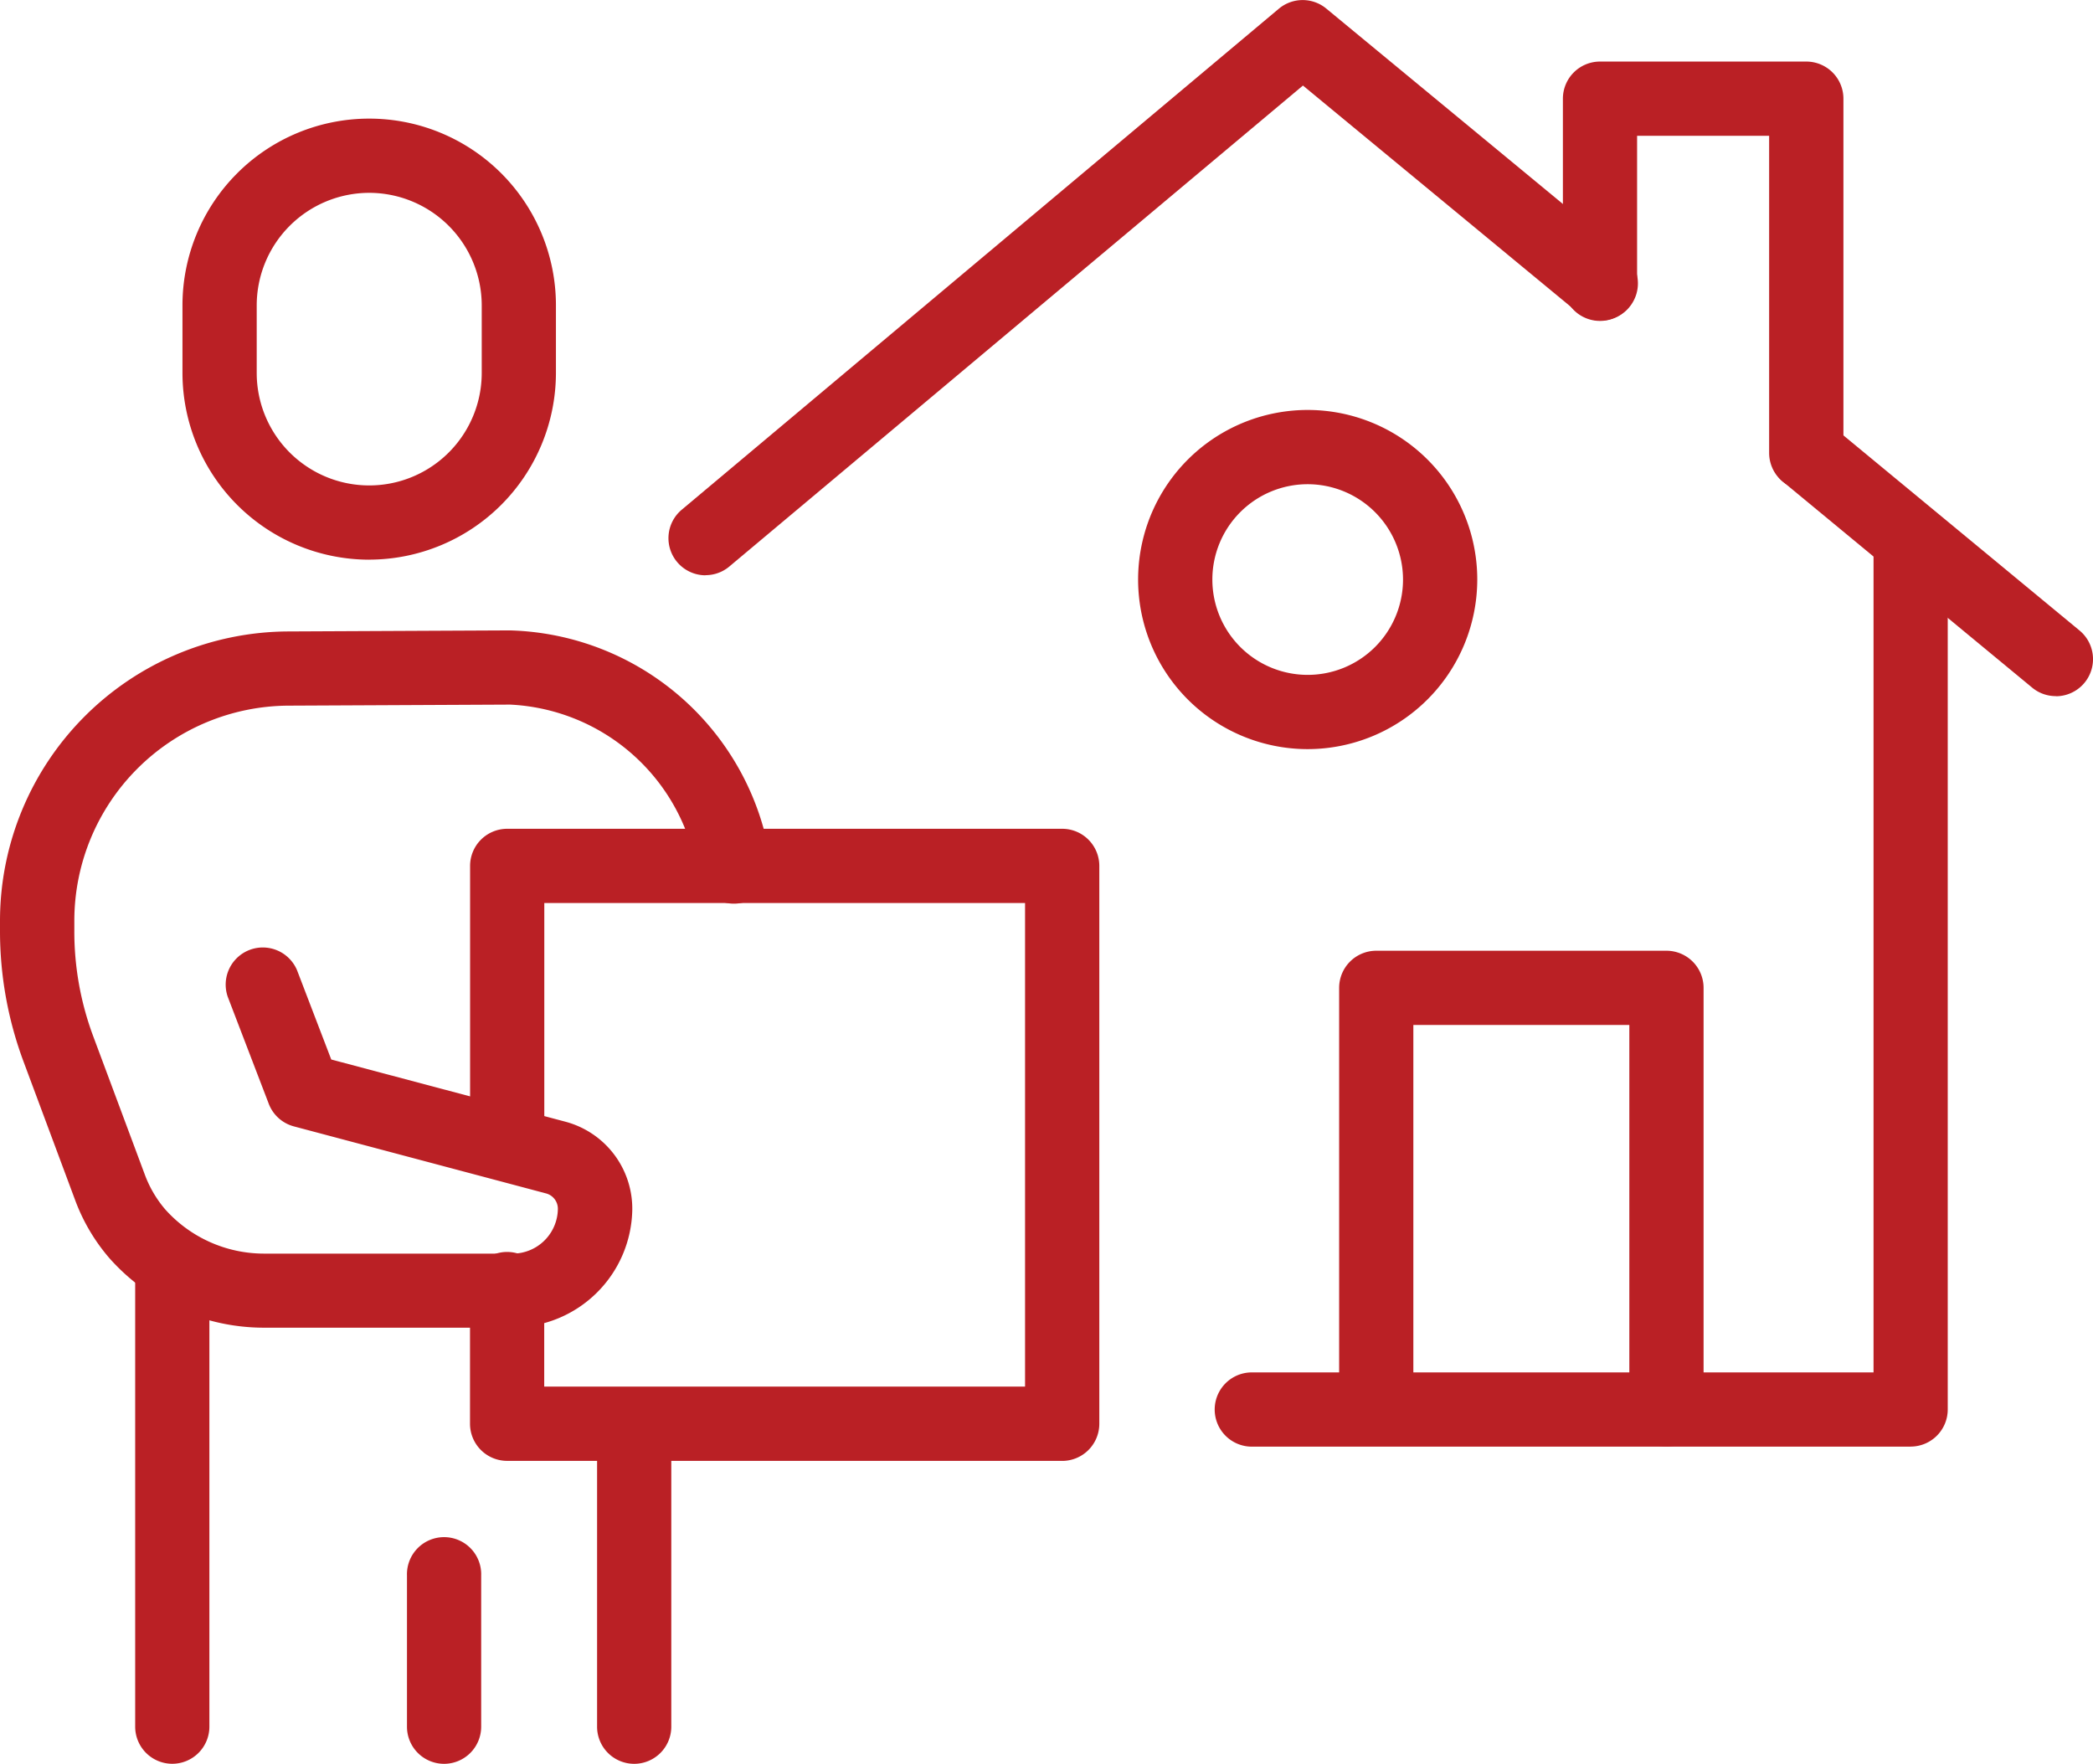 <svg xmlns="http://www.w3.org/2000/svg" width="49.839" height="42" viewBox="0 0 49.839 42">
  <g id="House_Removals_icon" data-name="House Removals icon" transform="translate(0 0)">
    <g id="Group_1710" data-name="Group 1710" transform="translate(0 0)">
      <path id="Path_4794" data-name="Path 4794" d="M180.109,90.713H164.392a.884.884,0,0,1,0-1.767h14.834V69.228a.884.884,0,1,1,1.767,0v20.6a.884.884,0,0,1-.884.884" transform="translate(-134.613 -56.266)" fill="#ba2025"/>
      <path id="Path_4795" data-name="Path 4795" d="M90.956,13.7a.884.884,0,0,1-.568-1.561L104.609.207a.883.883,0,0,1,1.13,0l7.078,5.845a.884.884,0,1,1-1.125,1.363l-6.511-5.377L91.523,13.49a.88.88,0,0,1-.567.207" transform="translate(-74.155 -0.001)" fill="#ba2025"/>
      <path id="Path_4796" data-name="Path 4796" d="M245.214,62.7a.879.879,0,0,1-.562-.2l-5.944-4.912a.884.884,0,0,1,1.126-1.362l5.944,4.912a.884.884,0,0,1-.563,1.565" transform="translate(-196.259 -46.124)" fill="#ba2025"/>
      <path id="Path_4797" data-name="Path 4797" d="M188.236,139.915a.884.884,0,0,1-.884-.884v-9.155h-5.143v9.155a.884.884,0,0,1-1.767,0V128.993a.884.884,0,0,1,.884-.884h6.91a.884.884,0,0,1,.884.884v10.039a.884.884,0,0,1-.884.884" transform="translate(-148.554 -105.47)" fill="#ba2025"/>
      <path id="Path_4798" data-name="Path 4798" d="M157.394,63.322a4.038,4.038,0,1,1,4.038-4.037,4.042,4.042,0,0,1-4.038,4.037m0-6.308a2.27,2.27,0,1,0,2.27,2.27,2.273,2.273,0,0,0-2.27-2.27" transform="translate(-126.255 -45.484)" fill="#ba2025"/>
      <path id="Path_4799" data-name="Path 4799" d="M216.388,18.5a.884.884,0,0,1-.884-.884V10.065H212.36V13.56a.884.884,0,1,1-1.767,0V9.182a.884.884,0,0,1,.884-.884h4.912a.884.884,0,0,1,.884.884v8.434a.884.884,0,0,1-.884.884" transform="translate(-173.377 -6.832)" fill="#ba2025"/>
      <path id="Path_4800" data-name="Path 4800" d="M77.432,126.726H64.215a.884.884,0,0,1-.884-.884v-3.177a.884.884,0,1,1,1.767,0v2.293h11.45V113.442H65.1v5.336a.884.884,0,1,1-1.767,0v-6.219a.884.884,0,0,1,.884-.884H77.432a.884.884,0,0,1,.884.884v13.284a.884.884,0,0,1-.884.884" transform="translate(-52.139 -91.94)" fill="#ba2025"/>
      <path id="Path_4801" data-name="Path 4801" d="M55.721,212.656a.884.884,0,0,1-.884-.884v-3.6a.884.884,0,1,1,1.767,0v3.6a.884.884,0,0,1-.884.884" transform="translate(-45.146 -170.656)" fill="#ba2025"/>
      <path id="Path_4802" data-name="Path 4802" d="M19.1,178.977a.884.884,0,0,1-.884-.884v-10.83a.884.884,0,1,1,1.767,0v10.83a.884.884,0,0,1-.884.884" transform="translate(-14.997 -136.978)" fill="#ba2025"/>
      <path id="Path_4803" data-name="Path 4803" d="M81.342,196.914a.884.884,0,0,1-.884-.884v-6.98a.884.884,0,1,1,1.767,0v6.98a.884.884,0,0,1-.884.884" transform="translate(-66.24 -154.914)" fill="#ba2025"/>
      <path id="Path_4804" data-name="Path 4804" d="M12.21,101.55H6.282A4.925,4.925,0,0,1,2.61,99.9a4.508,4.508,0,0,1-.828-1.408L.561,95.215A8.894,8.894,0,0,1,0,92.091v-.236a6.894,6.894,0,0,1,6.851-6.884l5.289-.025a6.452,6.452,0,0,1,6.2,5.437.884.884,0,1,1-1.738.32,4.741,4.741,0,0,0-4.455-3.99l-5.285.025a5.124,5.124,0,0,0-5.092,5.117v.236A7.129,7.129,0,0,0,2.216,94.6l1.221,3.274a2.744,2.744,0,0,0,.494.855,3.156,3.156,0,0,0,2.351,1.057H12.21a1.078,1.078,0,0,0,1.074-1.06A.378.378,0,0,0,13,98.352L7,96.757a.883.883,0,0,1-.6-.538l-.976-2.546a.884.884,0,0,1,1.65-.633l.814,2.124,5.568,1.479a2.143,2.143,0,0,1,1.6,2.1,2.852,2.852,0,0,1-2.841,2.8" transform="translate(0 -69.935)" fill="#ba2025"/>
      <path id="Path_4805" data-name="Path 4805" d="M29.034,26.486a4.451,4.451,0,0,1-4.446-4.446V20.43a4.446,4.446,0,1,1,8.893,0v1.609a4.451,4.451,0,0,1-4.446,4.446m0-8.734a2.682,2.682,0,0,0-2.679,2.679v1.609a2.679,2.679,0,0,0,5.358,0V20.43a2.682,2.682,0,0,0-2.679-2.679" transform="translate(-20.243 -13.159)" fill="#ba2025"/>
    </g>
  </g>
</svg>
